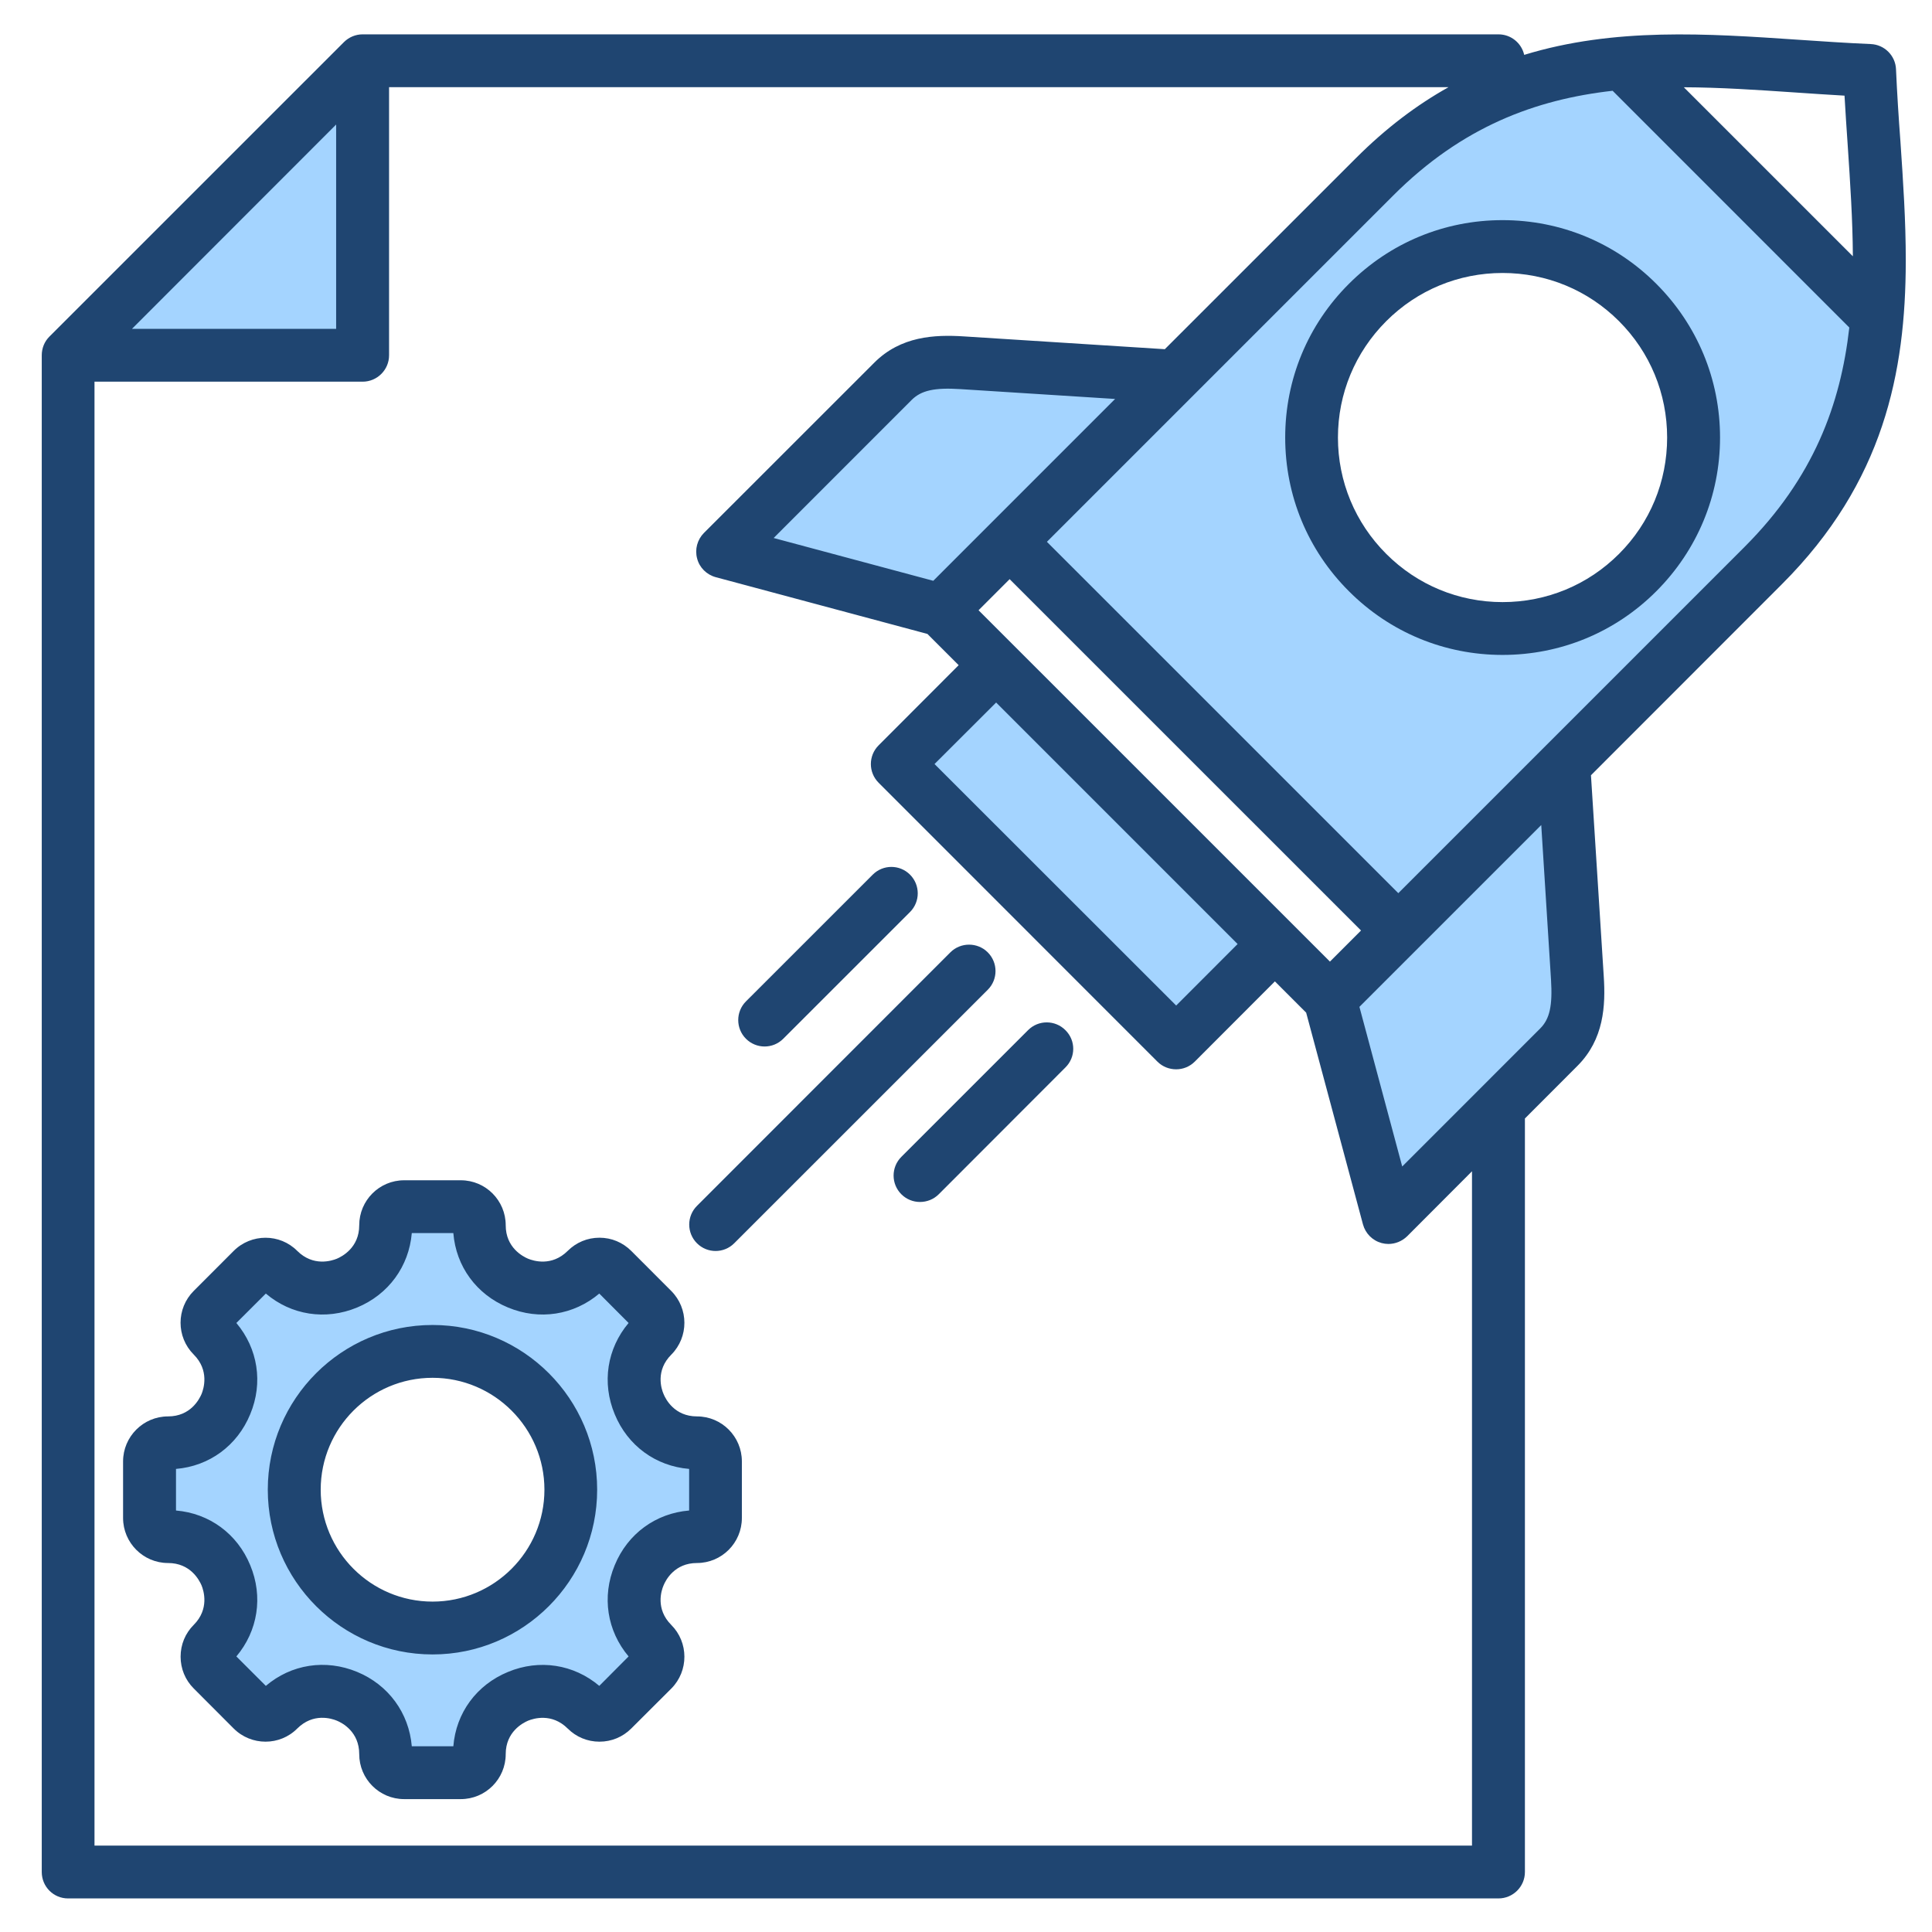<svg id="Layer_1" enable-background="new 0 0 512 512" height="512" viewBox="0 0 512 512" width="512" xmlns="http://www.w3.org/2000/svg"><g clip-rule="evenodd" fill-rule="evenodd"><path d="m114.633 354.135c-22.423 0-40.667 18.222-40.667 40.649s18.24 40.662 40.667 40.662c22.408 0 40.62-18.264 40.62-40.662 0-22.399-18.216-40.649-40.62-40.649zm244.972-199.569c10.32 10.308 23.992 15.996 38.583 15.996 14.586 0 28.317-5.673 38.627-15.994 10.307-10.318 16.015-24.026 16.015-38.616 0-14.593-5.706-28.299-16.015-38.62-10.309-10.32-24.043-15.994-38.627-15.994-14.589 0-28.265 5.689-38.583 15.996-10.334 10.323-16.013 24.011-16.013 38.618 0 14.604 5.681 28.294 16.013 38.614zm-267.523-128.808v64.397h-64.353zm66.912 312.974 11.652 11.701-1.77 2.102c-5.028 5.971-6.179 13.908-3.194 21.11 2.993 7.223 9.387 11.995 17.193 12.642l2.752.229v16.547l-2.752.229c-7.805.647-14.199 5.419-17.193 12.642-2.984 7.2-1.836 15.137 3.193 21.105l1.771 2.101-11.652 11.708-2.112-1.782c-5.966-5.034-13.901-6.198-21.105-3.219-7.22 2.986-12.024 9.365-12.649 17.174l-.221 2.761h-16.535l-.234-2.745c-.664-7.785-5.436-14.214-12.651-17.199-7.202-2.98-15.146-1.842-21.095 3.22l-2.107 1.793-11.719-11.704 1.776-2.108c5.029-5.968 6.177-13.905 3.193-21.105s-9.363-11.993-17.147-12.642l-2.75-.229v-16.545l2.75-.229c7.789-.65 14.162-5.449 17.147-12.652 2.984-7.199 1.832-15.133-3.194-21.101l-1.775-2.108 11.717-11.696 2.106 1.789c5.951 5.056 13.897 6.19 21.098 3.212 7.218-2.985 11.986-9.417 12.65-17.203l.234-2.745h16.535l.221 2.761c.625 7.81 5.426 14.201 12.649 17.188 7.205 2.979 15.139 1.815 21.105-3.219zm84.419-136.255 20.575-20.54 68.234 68.239-20.52 20.544zm4.812-45.214-48.993-13.134 40.234-40.25c4.059-4.061 9.886-4.094 15.252-3.753l47.609 3.029zm162.796 54.561 3.007 47.59c.339 5.372.322 11.203-3.743 15.269l-40.236 40.246-13.134-48.999zm-40.455 29.115-97.365-97.355 93.879-93.879c16.99-16.99 36.17-25.947 59.944-28.632l1.436-.162 64.768 64.788-.163 1.436c-2.692 23.77-11.636 42.938-28.622 59.925z" fill="#a4d4ff"/><path d="m441.808 115.953c0 11.646-4.517 22.601-12.752 30.835-8.235 8.24-19.198 12.775-30.868 12.775-11.623 0-22.587-4.536-30.821-12.775-8.235-8.235-12.799-19.189-12.799-30.835 0-11.651 4.564-22.601 12.799-30.84 8.235-8.24 19.198-12.771 30.821-12.771 11.67 0 22.633 4.531 30.868 12.771 8.234 8.239 12.752 19.189 12.752 30.84zm-2.871-40.741c-10.87-10.879-25.363-16.874-40.75-16.874s-29.833 5.995-40.703 16.874c-10.917 10.884-16.893 25.349-16.893 40.74 0 15.387 5.976 29.857 16.893 40.736 10.87 10.884 25.316 16.874 40.703 16.874s29.88-5.99 40.75-16.874c10.87-10.879 16.893-25.349 16.893-40.736 0-15.391-6.023-29.856-16.893-40.74zm-68.371 161.485 91.757-91.757c18.304-18.314 25.457-37.785 27.763-58.141l-62.725-62.743c-20.375 2.301-39.856 9.463-58.16 27.772l-91.758 91.758zm40.468 22.906c.424 6.908-.329 10.418-2.87 12.959l-36.562 36.571-11.341-42.307 48.185-48.184zm-163.705-105.686-42.303-11.34 36.562-36.576c2.541-2.541 6.07-3.322 12.94-2.88l40.985 2.607zm80.652 96.261-16.281 16.3-64.042-64 16.328-16.3zm24.469 4.658 8.235-8.239-93.122-93.113-8.235 8.24zm37.644 234.269v-178.701l-17.175 17.213c-1.365 1.327-3.153 2.047-4.988 2.047-.565 0-1.176-.08-1.788-.24-2.4-.649-4.282-2.527-4.941-4.945l-15.058-56.118-8.282-8.282-21.222 21.25c-1.365 1.365-3.153 2.052-4.941 2.052-1.835 0-3.623-.682-4.988-2.052l-73.876-73.9c-2.729-2.734-2.729-7.162 0-9.896l21.222-21.255-8.282-8.277-56.09-15.039c-2.4-.645-4.329-2.532-4.941-4.95-.659-2.414.047-4.992 1.788-6.757l45.174-45.155c7.011-7.011 15.952-7.449 23.716-6.95l53.266 3.393 50.631-50.617c8-8.009 16.187-14.145 24.563-18.822h-280.778v71.053c0 3.863-3.153 6.997-7.011 6.997h-71.053v387.951zm-301.012-456.101v54.151h-54.114zm399.734-7.656c.235 4.437.565 8.851.847 13.166.659 9.957 1.318 19.763 1.365 29.405l-44.797-44.792c9.646.037 19.434.696 29.41 1.374 4.328.297 8.705.593 13.175.847zm14.822 12.22c-.471-6.291-.894-12.794-1.176-19.194-.141-3.633-3.059-6.541-6.682-6.696-6.4-.273-12.893-.715-19.198-1.144-24.139-1.637-48.749-3.312-72.653 4.009-.706-3.11-3.482-5.439-6.823-5.439h-301.013c-1.835 0-3.623.739-4.941 2.051l-78.064 78.052c-1.318 1.313-2.023 3.091-2.023 4.95v401.95c0 3.868 3.106 6.997 6.964 6.997h379.077c3.858 0 7.011-3.129 7.011-6.997v-199.697l13.928-13.947c7.011-7.016 7.482-15.942 6.964-23.749l-3.388-53.262 50.584-50.613c27.077-27.053 32.785-56.273 32.844-85.537v-.181c.014-10.546-.701-21.096-1.411-31.553zm-221.3 235.427c2.776 2.734 2.776 7.167 0 9.9l-33.55 33.588c-1.365 1.369-3.153 2.052-4.988 2.052-1.788 0-3.576-.682-4.941-2.052-2.729-2.729-2.729-7.157 0-9.896l33.597-33.592c2.729-2.734 7.152-2.734 9.882 0zm-84.653 2.287c-2.729-2.734-2.729-7.166 0-9.9l33.598-33.588c2.729-2.734 7.152-2.734 9.882 0 2.729 2.734 2.729 7.167 0 9.9l-33.597 33.588c-1.365 1.365-3.153 2.052-4.941 2.052s-3.577-.688-4.942-2.052zm-12.987 54.193c1.365 1.369 3.153 2.052 4.941 2.052s3.576-.682 4.941-2.052l67.195-67.181c2.729-2.734 2.729-7.167 0-9.9-2.729-2.734-7.199-2.734-9.929 0l-67.148 67.181c-2.729 2.729-2.729 7.171 0 9.9zm-2.07 70.828c-8.846.734-16.281 6.141-19.716 14.483-3.482 8.348-2.023 17.429 3.67 24.187l-7.764 7.802c-6.776-5.717-15.858-7.157-24.186-3.698-8.376 3.449-13.787 10.888-14.493 19.707h-11.011c-.753-8.818-6.164-16.267-14.493-19.716-8.376-3.463-17.457-2.019-24.186 3.708l-7.811-7.802c5.694-6.757 7.152-15.839 3.67-24.187-3.435-8.343-10.87-13.749-19.669-14.483v-11.025c8.799-.734 16.234-6.141 19.669-14.493 3.482-8.338 2.023-17.42-3.67-24.182l7.811-7.797c6.729 5.717 15.811 7.157 24.186 3.698 8.329-3.449 13.74-10.898 14.493-19.721h11.011c.706 8.823 6.117 16.272 14.493 19.721 8.329 3.459 17.41 2.019 24.186-3.698l7.764 7.797c-5.694 6.762-7.152 15.843-3.67 24.191 3.435 8.343 10.87 13.749 19.716 14.484zm2.07-24.94c6.588 0 11.905 5.35 11.905 11.924v14.996c0 6.578-5.317 11.933-11.905 11.933-5.929 0-8.282 4.536-8.846 5.929-.612 1.388-2.165 6.258 2.023 10.46 4.658 4.649 4.658 12.211.047 16.86l-10.635 10.611c-2.259 2.249-5.223 3.487-8.423 3.487s-6.164-1.237-8.423-3.487c-4.235-4.202-9.082-2.645-10.493-2.075-1.365.584-5.929 2.922-5.929 8.865 0 6.569-5.317 11.919-11.905 11.919h-15.011c-6.588 0-11.905-5.35-11.905-11.919 0-5.952-4.517-8.291-5.929-8.87-1.412-.583-6.258-2.131-10.493 2.08-4.611 4.649-12.187 4.649-16.846 0l-10.587-10.611c-2.259-2.254-3.482-5.242-3.482-8.432s1.224-6.178 3.482-8.427c4.188-4.202 2.635-9.072 2.07-10.46-.612-1.393-2.917-5.929-8.893-5.929-6.541 0-11.905-5.355-11.905-11.933v-14.996c0-6.573 5.365-11.924 11.905-11.924 5.976 0 8.282-4.536 8.893-5.929.565-1.388 2.117-6.258-2.07-10.46-4.658-4.649-4.658-12.22 0-16.87l10.587-10.601c4.658-4.649 12.234-4.649 16.846 0 4.235 4.202 9.082 2.644 10.493 2.07 1.365-.579 5.929-2.917 5.929-8.861 0-6.578 5.317-11.928 11.905-11.928h15.011c6.588 0 11.905 5.35 11.905 11.928 0 5.943 4.564 8.282 5.929 8.861 1.412.574 6.258 2.131 10.493-2.07 2.259-2.249 5.223-3.496 8.423-3.496s6.164 1.247 8.423 3.496l10.587 10.601c4.658 4.658 4.658 12.22.047 16.87-4.235 4.202-2.682 9.072-2.07 10.46.565 1.392 2.918 5.928 8.847 5.928zm-70.065 49.079c-16.375 0-29.645-13.307-29.645-29.659 0-16.347 13.27-29.65 29.645-29.65 16.328 0 29.645 13.302 29.645 29.65 0 16.352-13.317 29.659-29.645 29.659zm0-73.307c24.045 0 43.62 19.58 43.62 43.648 0 24.073-19.575 43.662-43.62 43.662-24.092 0-43.667-19.589-43.667-43.662 0-24.068 19.575-43.648 43.667-43.648z" fill="#1f4571"/></g></svg>